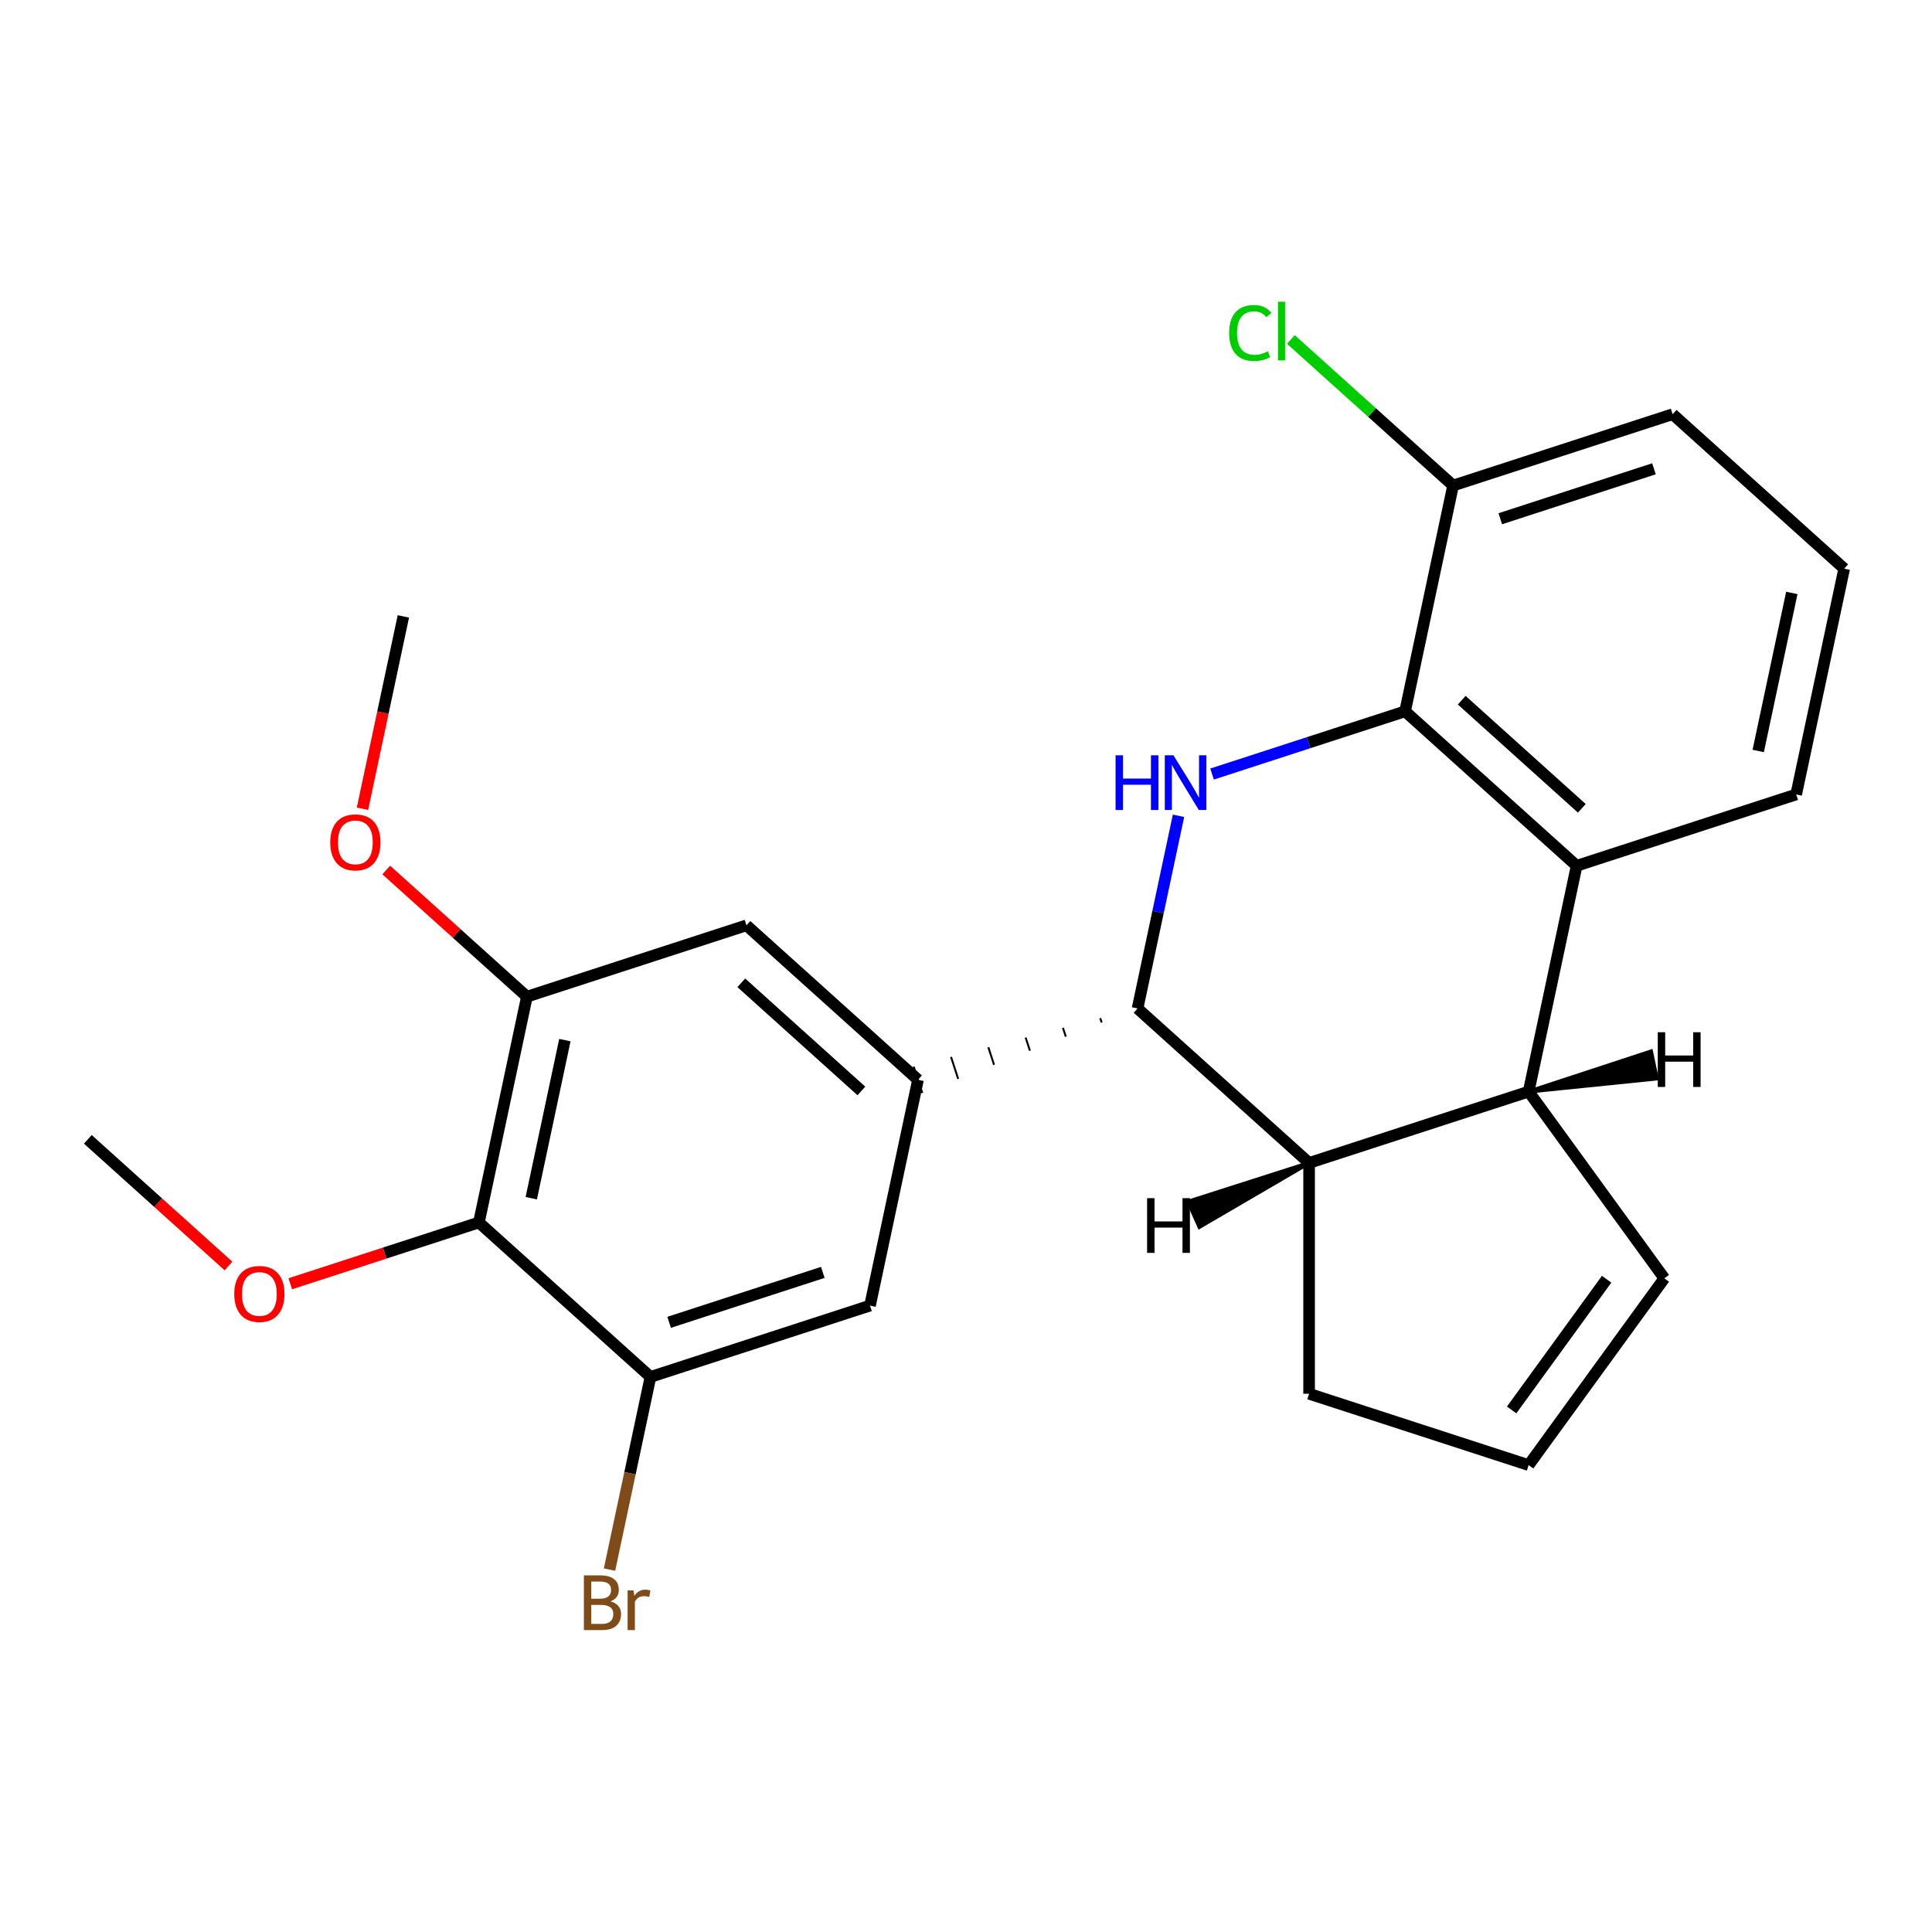 <?xml version='1.0' encoding='iso-8859-1'?>
<svg version='1.1' baseProfile='full'
              xmlns='http://www.w3.org/2000/svg'
                      xmlns:rdkit='http://www.rdkit.org/xml'
                      xmlns:xlink='http://www.w3.org/1999/xlink'
                  xml:space='preserve'
width='1000px' height='1000px' viewBox='0 0 1000 1000'>
<!-- END OF HEADER -->
<rect style='opacity:1.0;fill:#FFFFFF;stroke:none' width='1000' height='1000' x='0' y='0'> </rect>
<path class='bond-0' d='M 609.992,422.251 L 599.393,472.114' style='fill:none;fill-rule:evenodd;stroke:#0000FF;stroke-width:6px;stroke-linecap:butt;stroke-linejoin:miter;stroke-opacity:1' />
<path class='bond-0' d='M 599.393,472.114 L 588.794,521.978' style='fill:none;fill-rule:evenodd;stroke:#000000;stroke-width:6px;stroke-linecap:butt;stroke-linejoin:miter;stroke-opacity:1' />
<path class='bond-1' d='M 627.363,400.644 L 677.318,384.413' style='fill:none;fill-rule:evenodd;stroke:#0000FF;stroke-width:6px;stroke-linecap:butt;stroke-linejoin:miter;stroke-opacity:1' />
<path class='bond-1' d='M 677.318,384.413 L 727.273,368.182' style='fill:none;fill-rule:evenodd;stroke:#000000;stroke-width:6px;stroke-linecap:butt;stroke-linejoin:miter;stroke-opacity:1' />
<path class='bond-2' d='M 569.486,526.995 L 570.224,529.268' style='fill:none;fill-rule:evenodd;stroke:#000000;stroke-width:1.0px;stroke-linecap:butt;stroke-linejoin:miter;stroke-opacity:1' />
<path class='bond-2' d='M 550.177,532.012 L 551.654,536.558' style='fill:none;fill-rule:evenodd;stroke:#000000;stroke-width:1.0px;stroke-linecap:butt;stroke-linejoin:miter;stroke-opacity:1' />
<path class='bond-2' d='M 530.868,537.03 L 533.084,543.848' style='fill:none;fill-rule:evenodd;stroke:#000000;stroke-width:1.0px;stroke-linecap:butt;stroke-linejoin:miter;stroke-opacity:1' />
<path class='bond-2' d='M 511.56,542.047 L 514.514,551.138' style='fill:none;fill-rule:evenodd;stroke:#000000;stroke-width:1.0px;stroke-linecap:butt;stroke-linejoin:miter;stroke-opacity:1' />
<path class='bond-2' d='M 492.251,547.065 L 495.943,558.428' style='fill:none;fill-rule:evenodd;stroke:#000000;stroke-width:1.0px;stroke-linecap:butt;stroke-linejoin:miter;stroke-opacity:1' />
<path class='bond-2' d='M 472.942,552.082 L 477.373,565.718' style='fill:none;fill-rule:evenodd;stroke:#000000;stroke-width:1.0px;stroke-linecap:butt;stroke-linejoin:miter;stroke-opacity:1' />
<path class='bond-5' d='M 588.794,521.978 L 677.588,601.928' style='fill:none;fill-rule:evenodd;stroke:#000000;stroke-width:6px;stroke-linecap:butt;stroke-linejoin:miter;stroke-opacity:1' />
<path class='bond-4' d='M 727.273,368.182 L 816.067,448.132' style='fill:none;fill-rule:evenodd;stroke:#000000;stroke-width:6px;stroke-linecap:butt;stroke-linejoin:miter;stroke-opacity:1' />
<path class='bond-4' d='M 756.582,362.415 L 818.738,418.381' style='fill:none;fill-rule:evenodd;stroke:#000000;stroke-width:6px;stroke-linecap:butt;stroke-linejoin:miter;stroke-opacity:1' />
<path class='bond-12' d='M 727.273,368.182 L 752.115,251.308' style='fill:none;fill-rule:evenodd;stroke:#000000;stroke-width:6px;stroke-linecap:butt;stroke-linejoin:miter;stroke-opacity:1' />
<path class='bond-9' d='M 475.158,558.9 L 450.316,675.774' style='fill:none;fill-rule:evenodd;stroke:#000000;stroke-width:6px;stroke-linecap:butt;stroke-linejoin:miter;stroke-opacity:1' />
<path class='bond-10' d='M 475.158,558.9 L 386.364,478.95' style='fill:none;fill-rule:evenodd;stroke:#000000;stroke-width:6px;stroke-linecap:butt;stroke-linejoin:miter;stroke-opacity:1' />
<path class='bond-10' d='M 445.849,564.667 L 383.693,508.701' style='fill:none;fill-rule:evenodd;stroke:#000000;stroke-width:6px;stroke-linecap:butt;stroke-linejoin:miter;stroke-opacity:1' />
<path class='bond-3' d='M 791.225,565.006 L 816.067,448.132' style='fill:none;fill-rule:evenodd;stroke:#000000;stroke-width:6px;stroke-linecap:butt;stroke-linejoin:miter;stroke-opacity:1' />
<path class='bond-11' d='M 791.225,565.006 L 861.456,661.67' style='fill:none;fill-rule:evenodd;stroke:#000000;stroke-width:6px;stroke-linecap:butt;stroke-linejoin:miter;stroke-opacity:1' />
<path class='bond-24' d='M 791.225,565.006 L 677.588,601.928' style='fill:none;fill-rule:evenodd;stroke:#000000;stroke-width:6px;stroke-linecap:butt;stroke-linejoin:miter;stroke-opacity:1' />
<path class='bond-28' d='M 791.225,565.006 L 857.559,558.235 L 854.578,544.21 Z' style='fill:#000000;fill-rule:evenodd;fill-opacity:1;stroke:#000000;stroke-width:2px;stroke-linecap:butt;stroke-linejoin:miter;stroke-opacity:1;' />
<path class='bond-19' d='M 816.067,448.132 L 929.703,411.21' style='fill:none;fill-rule:evenodd;stroke:#000000;stroke-width:6px;stroke-linecap:butt;stroke-linejoin:miter;stroke-opacity:1' />
<path class='bond-16' d='M 677.588,601.928 L 677.588,721.413' style='fill:none;fill-rule:evenodd;stroke:#000000;stroke-width:6px;stroke-linecap:butt;stroke-linejoin:miter;stroke-opacity:1' />
<path class='bond-29' d='M 677.588,601.928 L 614.974,621.958 L 620.806,635.057 Z' style='fill:#000000;fill-rule:evenodd;fill-opacity:1;stroke:#000000;stroke-width:2px;stroke-linecap:butt;stroke-linejoin:miter;stroke-opacity:1;' />
<path class='bond-6' d='M 247.885,632.746 L 272.727,515.872' style='fill:none;fill-rule:evenodd;stroke:#000000;stroke-width:6px;stroke-linecap:butt;stroke-linejoin:miter;stroke-opacity:1' />
<path class='bond-6' d='M 274.986,620.183 L 292.376,538.372' style='fill:none;fill-rule:evenodd;stroke:#000000;stroke-width:6px;stroke-linecap:butt;stroke-linejoin:miter;stroke-opacity:1' />
<path class='bond-15' d='M 247.885,632.746 L 199.06,648.61' style='fill:none;fill-rule:evenodd;stroke:#000000;stroke-width:6px;stroke-linecap:butt;stroke-linejoin:miter;stroke-opacity:1' />
<path class='bond-15' d='M 199.06,648.61 L 150.236,664.474' style='fill:none;fill-rule:evenodd;stroke:#FF0000;stroke-width:6px;stroke-linecap:butt;stroke-linejoin:miter;stroke-opacity:1' />
<path class='bond-27' d='M 247.885,632.746 L 336.679,712.696' style='fill:none;fill-rule:evenodd;stroke:#000000;stroke-width:6px;stroke-linecap:butt;stroke-linejoin:miter;stroke-opacity:1' />
<path class='bond-7' d='M 336.679,712.696 L 450.316,675.774' style='fill:none;fill-rule:evenodd;stroke:#000000;stroke-width:6px;stroke-linecap:butt;stroke-linejoin:miter;stroke-opacity:1' />
<path class='bond-7' d='M 346.34,684.431 L 425.886,658.585' style='fill:none;fill-rule:evenodd;stroke:#000000;stroke-width:6px;stroke-linecap:butt;stroke-linejoin:miter;stroke-opacity:1' />
<path class='bond-14' d='M 336.679,712.696 L 326.081,762.559' style='fill:none;fill-rule:evenodd;stroke:#000000;stroke-width:6px;stroke-linecap:butt;stroke-linejoin:miter;stroke-opacity:1' />
<path class='bond-14' d='M 326.081,762.559 L 315.482,812.423' style='fill:none;fill-rule:evenodd;stroke:#7F4C19;stroke-width:6px;stroke-linecap:butt;stroke-linejoin:miter;stroke-opacity:1' />
<path class='bond-8' d='M 272.727,515.872 L 386.364,478.95' style='fill:none;fill-rule:evenodd;stroke:#000000;stroke-width:6px;stroke-linecap:butt;stroke-linejoin:miter;stroke-opacity:1' />
<path class='bond-17' d='M 272.727,515.872 L 236.324,483.094' style='fill:none;fill-rule:evenodd;stroke:#000000;stroke-width:6px;stroke-linecap:butt;stroke-linejoin:miter;stroke-opacity:1' />
<path class='bond-17' d='M 236.324,483.094 L 199.92,450.317' style='fill:none;fill-rule:evenodd;stroke:#FF0000;stroke-width:6px;stroke-linecap:butt;stroke-linejoin:miter;stroke-opacity:1' />
<path class='bond-26' d='M 861.456,661.67 L 791.225,758.335' style='fill:none;fill-rule:evenodd;stroke:#000000;stroke-width:6px;stroke-linecap:butt;stroke-linejoin:miter;stroke-opacity:1' />
<path class='bond-26' d='M 831.588,662.124 L 782.426,729.789' style='fill:none;fill-rule:evenodd;stroke:#000000;stroke-width:6px;stroke-linecap:butt;stroke-linejoin:miter;stroke-opacity:1' />
<path class='bond-18' d='M 752.115,251.308 L 710.131,213.506' style='fill:none;fill-rule:evenodd;stroke:#000000;stroke-width:6px;stroke-linecap:butt;stroke-linejoin:miter;stroke-opacity:1' />
<path class='bond-18' d='M 710.131,213.506 L 668.148,175.704' style='fill:none;fill-rule:evenodd;stroke:#00CC00;stroke-width:6px;stroke-linecap:butt;stroke-linejoin:miter;stroke-opacity:1' />
<path class='bond-21' d='M 752.115,251.308 L 865.751,214.386' style='fill:none;fill-rule:evenodd;stroke:#000000;stroke-width:6px;stroke-linecap:butt;stroke-linejoin:miter;stroke-opacity:1' />
<path class='bond-21' d='M 776.545,268.497 L 856.09,242.651' style='fill:none;fill-rule:evenodd;stroke:#000000;stroke-width:6px;stroke-linecap:butt;stroke-linejoin:miter;stroke-opacity:1' />
<path class='bond-13' d='M 791.225,758.335 L 677.588,721.413' style='fill:none;fill-rule:evenodd;stroke:#000000;stroke-width:6px;stroke-linecap:butt;stroke-linejoin:miter;stroke-opacity:1' />
<path class='bond-22' d='M 118.262,655.274 L 81.858,622.496' style='fill:none;fill-rule:evenodd;stroke:#FF0000;stroke-width:6px;stroke-linecap:butt;stroke-linejoin:miter;stroke-opacity:1' />
<path class='bond-22' d='M 81.858,622.496 L 45.455,589.718' style='fill:none;fill-rule:evenodd;stroke:#000000;stroke-width:6px;stroke-linecap:butt;stroke-linejoin:miter;stroke-opacity:1' />
<path class='bond-23' d='M 187.612,418.615 L 198.194,368.832' style='fill:none;fill-rule:evenodd;stroke:#FF0000;stroke-width:6px;stroke-linecap:butt;stroke-linejoin:miter;stroke-opacity:1' />
<path class='bond-23' d='M 198.194,368.832 L 208.775,319.048' style='fill:none;fill-rule:evenodd;stroke:#000000;stroke-width:6px;stroke-linecap:butt;stroke-linejoin:miter;stroke-opacity:1' />
<path class='bond-25' d='M 929.703,411.21 L 954.545,294.336' style='fill:none;fill-rule:evenodd;stroke:#000000;stroke-width:6px;stroke-linecap:butt;stroke-linejoin:miter;stroke-opacity:1' />
<path class='bond-25' d='M 910.055,388.71 L 927.444,306.899' style='fill:none;fill-rule:evenodd;stroke:#000000;stroke-width:6px;stroke-linecap:butt;stroke-linejoin:miter;stroke-opacity:1' />
<path class='bond-20' d='M 954.545,294.336 L 865.751,214.386' style='fill:none;fill-rule:evenodd;stroke:#000000;stroke-width:6px;stroke-linecap:butt;stroke-linejoin:miter;stroke-opacity:1' />
<path  class='atom-0' d='M 577.416 390.944
L 581.256 390.944
L 581.256 402.984
L 595.736 402.984
L 595.736 390.944
L 599.576 390.944
L 599.576 419.264
L 595.736 419.264
L 595.736 406.184
L 581.256 406.184
L 581.256 419.264
L 577.416 419.264
L 577.416 390.944
' fill='#0000FF'/>
<path  class='atom-0' d='M 607.376 390.944
L 616.656 405.944
Q 617.576 407.424, 619.056 410.104
Q 620.536 412.784, 620.616 412.944
L 620.616 390.944
L 624.376 390.944
L 624.376 419.264
L 620.496 419.264
L 610.536 402.864
Q 609.376 400.944, 608.136 398.744
Q 606.936 396.544, 606.576 395.864
L 606.576 419.264
L 602.896 419.264
L 602.896 390.944
L 607.376 390.944
' fill='#0000FF'/>
<path  class='atom-15' d='M 315.977 828.85
Q 318.697 829.61, 320.057 831.29
Q 321.457 832.93, 321.457 835.37
Q 321.457 839.29, 318.937 841.53
Q 316.457 843.73, 311.737 843.73
L 302.217 843.73
L 302.217 815.41
L 310.577 815.41
Q 315.417 815.41, 317.857 817.37
Q 320.297 819.33, 320.297 822.93
Q 320.297 827.21, 315.977 828.85
M 306.017 818.61
L 306.017 827.49
L 310.577 827.49
Q 313.377 827.49, 314.817 826.37
Q 316.297 825.21, 316.297 822.93
Q 316.297 818.61, 310.577 818.61
L 306.017 818.61
M 311.737 840.53
Q 314.497 840.53, 315.977 839.21
Q 317.457 837.89, 317.457 835.37
Q 317.457 833.05, 315.817 831.89
Q 314.217 830.69, 311.137 830.69
L 306.017 830.69
L 306.017 840.53
L 311.737 840.53
' fill='#7F4C19'/>
<path  class='atom-15' d='M 327.897 823.17
L 328.337 826.01
Q 330.497 822.81, 334.017 822.81
Q 335.137 822.81, 336.657 823.21
L 336.057 826.57
Q 334.337 826.17, 333.377 826.17
Q 331.697 826.17, 330.577 826.85
Q 329.497 827.49, 328.617 829.05
L 328.617 843.73
L 324.857 843.73
L 324.857 823.17
L 327.897 823.17
' fill='#7F4C19'/>
<path  class='atom-16' d='M 121.249 669.748
Q 121.249 662.948, 124.609 659.148
Q 127.969 655.348, 134.249 655.348
Q 140.529 655.348, 143.889 659.148
Q 147.249 662.948, 147.249 669.748
Q 147.249 676.628, 143.849 680.548
Q 140.449 684.428, 134.249 684.428
Q 128.009 684.428, 124.609 680.548
Q 121.249 676.668, 121.249 669.748
M 134.249 681.228
Q 138.569 681.228, 140.889 678.348
Q 143.249 675.428, 143.249 669.748
Q 143.249 664.188, 140.889 661.388
Q 138.569 658.548, 134.249 658.548
Q 129.929 658.548, 127.569 661.348
Q 125.249 664.148, 125.249 669.748
Q 125.249 675.468, 127.569 678.348
Q 129.929 681.228, 134.249 681.228
' fill='#FF0000'/>
<path  class='atom-18' d='M 170.933 436.002
Q 170.933 429.202, 174.293 425.402
Q 177.653 421.602, 183.933 421.602
Q 190.213 421.602, 193.573 425.402
Q 196.933 429.202, 196.933 436.002
Q 196.933 442.882, 193.533 446.802
Q 190.133 450.682, 183.933 450.682
Q 177.693 450.682, 174.293 446.802
Q 170.933 442.922, 170.933 436.002
M 183.933 447.482
Q 188.253 447.482, 190.573 444.602
Q 192.933 441.682, 192.933 436.002
Q 192.933 430.442, 190.573 427.642
Q 188.253 424.802, 183.933 424.802
Q 179.613 424.802, 177.253 427.602
Q 174.933 430.402, 174.933 436.002
Q 174.933 441.722, 177.253 444.602
Q 179.613 447.482, 183.933 447.482
' fill='#FF0000'/>
<path  class='atom-19' d='M 636.201 172.338
Q 636.201 165.298, 639.481 161.618
Q 642.801 157.898, 649.081 157.898
Q 654.921 157.898, 658.041 162.018
L 655.401 164.178
Q 653.121 161.178, 649.081 161.178
Q 644.801 161.178, 642.521 164.058
Q 640.281 166.898, 640.281 172.338
Q 640.281 177.938, 642.601 180.818
Q 644.961 183.698, 649.521 183.698
Q 652.641 183.698, 656.281 181.818
L 657.401 184.818
Q 655.921 185.778, 653.681 186.338
Q 651.441 186.898, 648.961 186.898
Q 642.801 186.898, 639.481 183.138
Q 636.201 179.378, 636.201 172.338
' fill='#00CC00'/>
<path  class='atom-19' d='M 661.481 156.178
L 665.161 156.178
L 665.161 186.538
L 661.481 186.538
L 661.481 156.178
' fill='#00CC00'/>
<path  class='atom-25' d='M 858.06 534.284
L 861.9 534.284
L 861.9 546.324
L 876.38 546.324
L 876.38 534.284
L 880.22 534.284
L 880.22 562.604
L 876.38 562.604
L 876.38 549.524
L 861.9 549.524
L 861.9 562.604
L 858.06 562.604
L 858.06 534.284
' fill='#000000'/>
<path  class='atom-26' d='M 593.739 620.167
L 597.579 620.167
L 597.579 632.207
L 612.059 632.207
L 612.059 620.167
L 615.899 620.167
L 615.899 648.487
L 612.059 648.487
L 612.059 635.407
L 597.579 635.407
L 597.579 648.487
L 593.739 648.487
L 593.739 620.167
' fill='#000000'/>
</svg>
